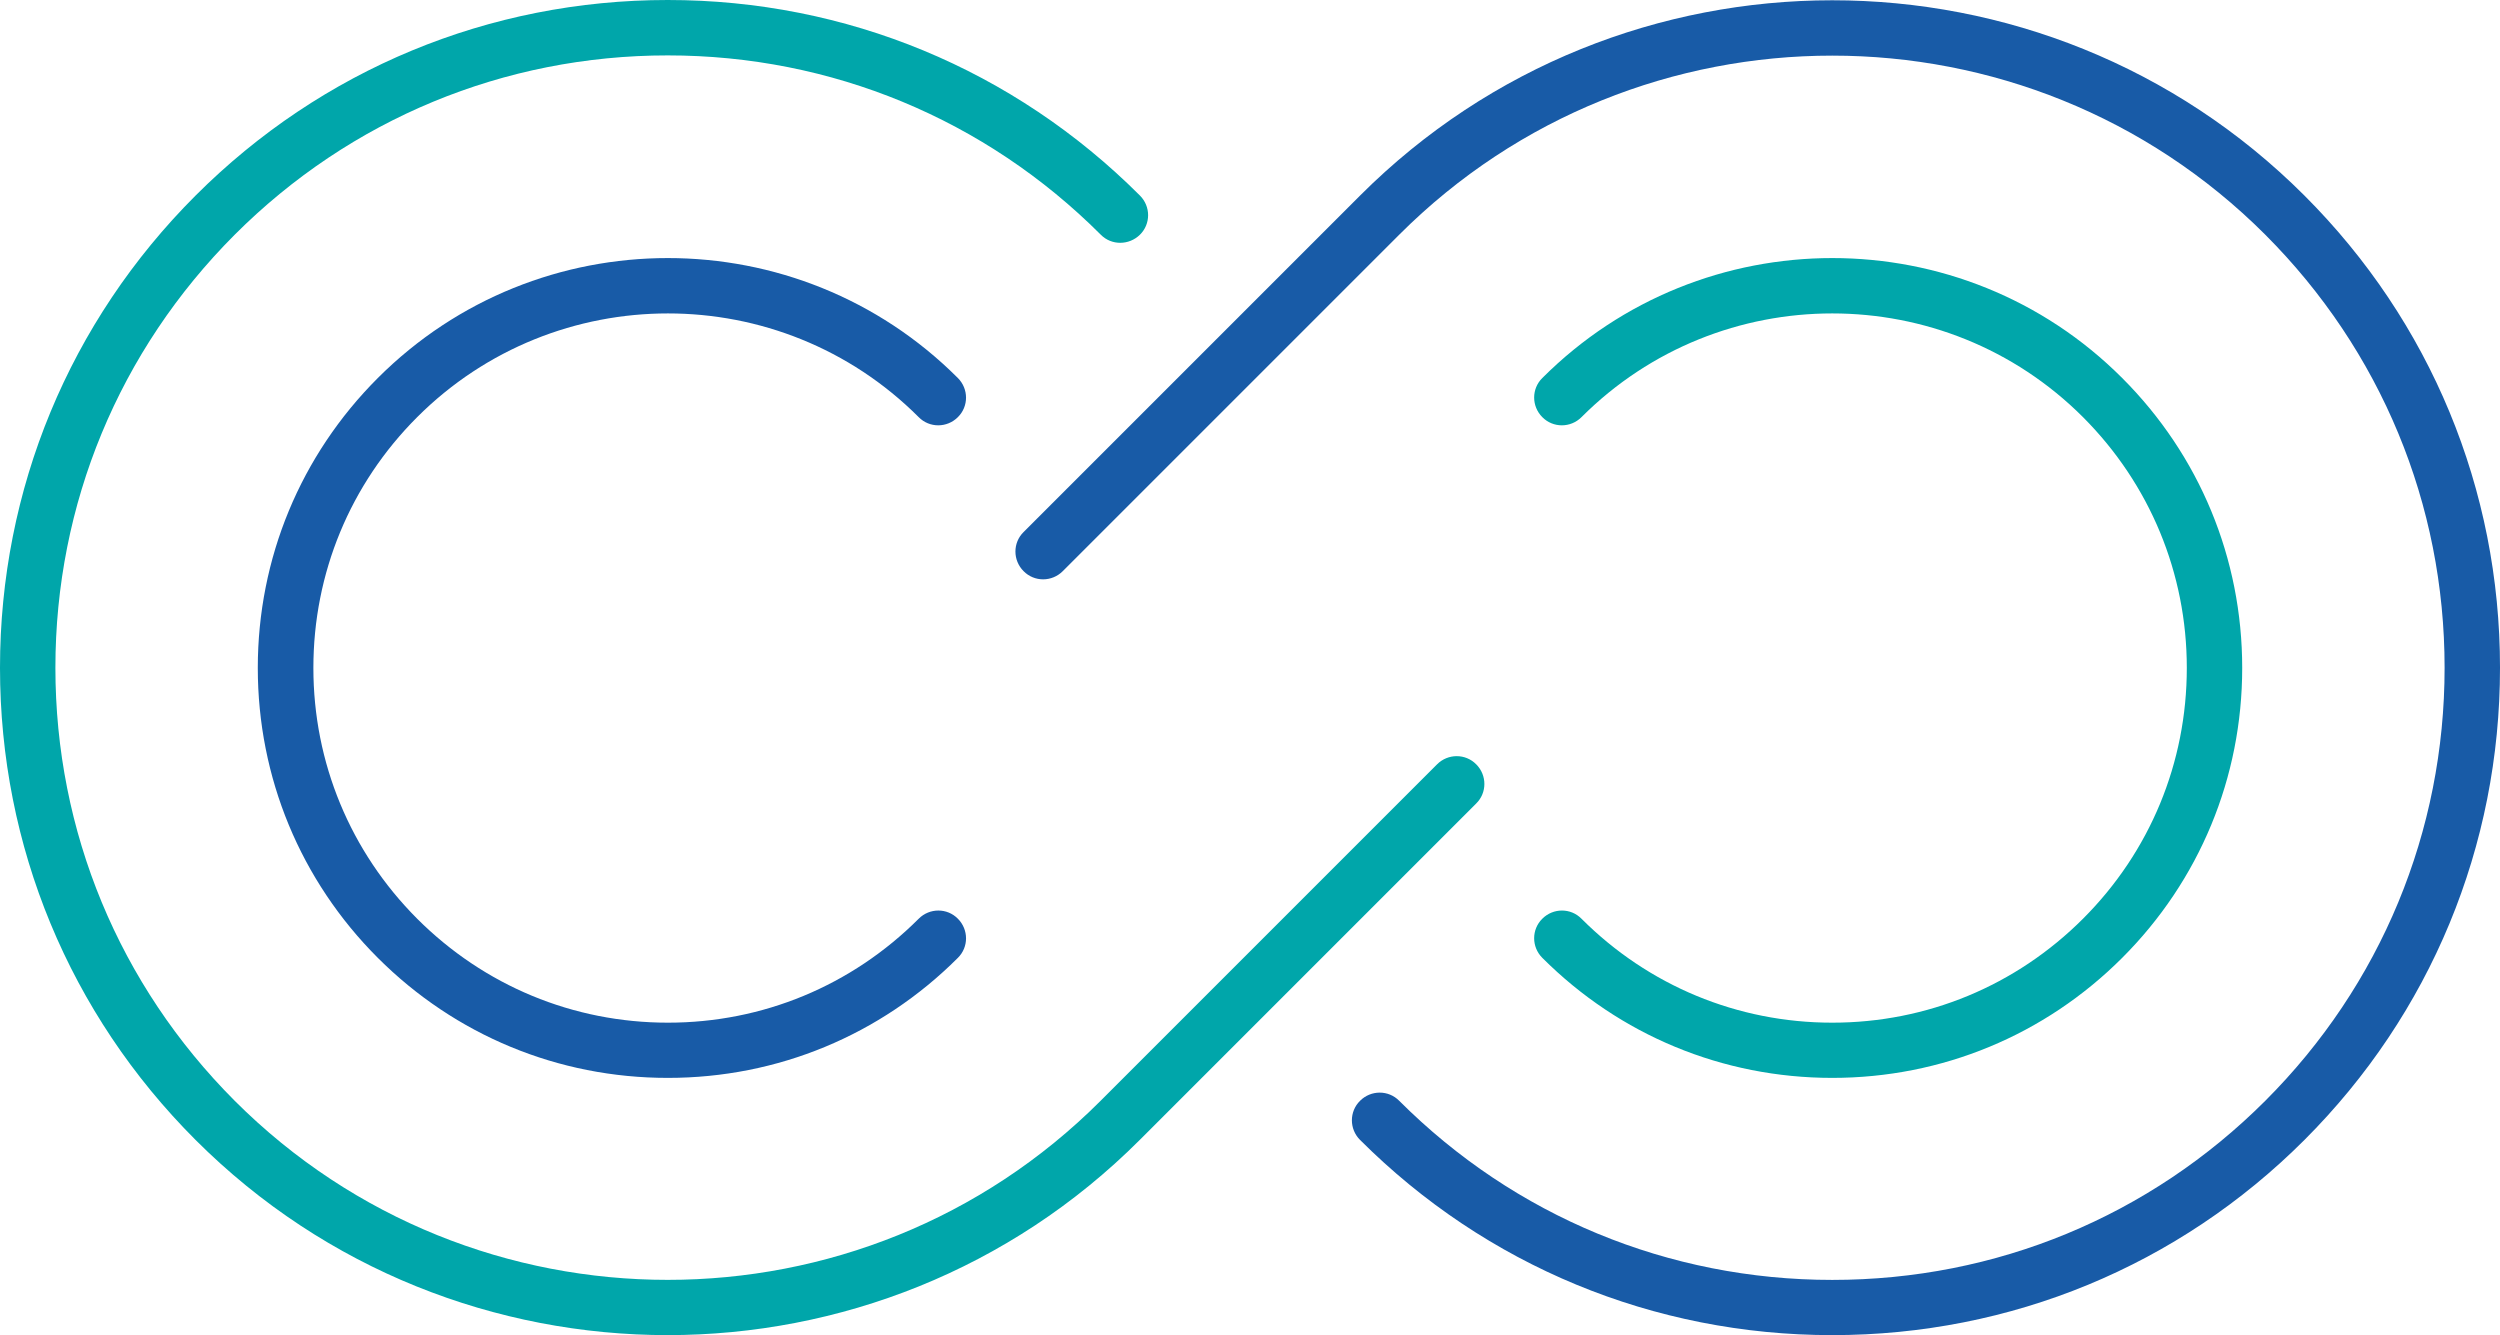 <svg xmlns="http://www.w3.org/2000/svg" id="Camada_1" viewBox="0 0 135.38 72.3"><defs><style>.cls-1{fill:#00a6aa;}.cls-2{fill:#185ba7;}</style></defs><path class="cls-1" d="M36.16,72.3c-9.26,0-18.52-3.52-25.57-10.57C3.76,54.9,0,45.82,0,36.16S3.76,17.42,10.59,10.59C17.42,3.76,26.5,0,36.16,0s18.74,3.76,25.57,10.59c.59,.59,.59,1.54,0,2.12s-1.54,.59-2.12,0c-6.26-6.26-14.59-9.71-23.45-9.71S18.97,6.45,12.71,12.71C6.45,18.98,3,27.3,3,36.16s3.45,17.18,9.71,23.45c12.93,12.93,33.97,12.93,46.89,0l18.22-18.22c.59-.59,1.54-.59,2.12,0,.59,.59,.59,1.54,0,2.12l-18.22,18.22c-7.05,7.05-16.31,10.57-25.57,10.57Z"></path><path class="cls-2" d="M36.16,58.37c-5.93,0-11.51-2.31-15.7-6.5s-6.5-9.77-6.5-15.7,2.31-11.51,6.5-15.7c8.66-8.66,22.75-8.66,31.41,0,.59,.59,.59,1.54,0,2.12-.59,.59-1.54,.59-2.12,0-7.49-7.49-19.67-7.49-27.16,0-3.63,3.63-5.62,8.45-5.62,13.58s2,9.95,5.62,13.58c3.63,3.63,8.45,5.63,13.58,5.63s9.95-2,13.58-5.63c.59-.59,1.54-.59,2.12,0,.59,.59,.59,1.54,0,2.12-4.19,4.19-9.77,6.5-15.7,6.5Z"></path><path class="cls-2" d="M99.22,72.3c-9.67,0-18.75-3.76-25.57-10.57-.59-.59-.59-1.54,0-2.12,.59-.59,1.54-.59,2.12,0,6.25,6.25,14.58,9.7,23.45,9.7s17.19-3.44,23.45-9.7c6.26-6.26,9.71-14.59,9.71-23.45s-3.45-17.18-9.71-23.45C109.74-.22,88.7-.22,75.77,12.71l-18.22,18.22c-.59,.59-1.54,.59-2.12,0-.59-.59-.59-1.54,0-2.12l18.22-18.22c14.1-14.1,37.04-14.1,51.14,0,6.83,6.83,10.59,15.91,10.59,25.57s-3.76,18.74-10.59,25.57c-6.82,6.82-15.9,10.57-25.57,10.57Z"></path><path class="cls-1" d="M99.22,58.37c-5.93,0-11.51-2.31-15.7-6.5-.59-.59-.59-1.54,0-2.12,.59-.59,1.54-.59,2.12,0,3.63,3.63,8.45,5.63,13.58,5.63s9.95-2,13.58-5.63c3.63-3.63,5.62-8.45,5.62-13.58s-2-9.95-5.62-13.58c-7.49-7.49-19.67-7.49-27.16,0-.59,.59-1.54,.59-2.12,0-.59-.59-.59-1.54,0-2.12,8.66-8.66,22.75-8.66,31.4,0,4.19,4.19,6.5,9.77,6.5,15.7s-2.31,11.51-6.5,15.7c-4.19,4.19-9.77,6.5-15.7,6.5Z"></path></svg>